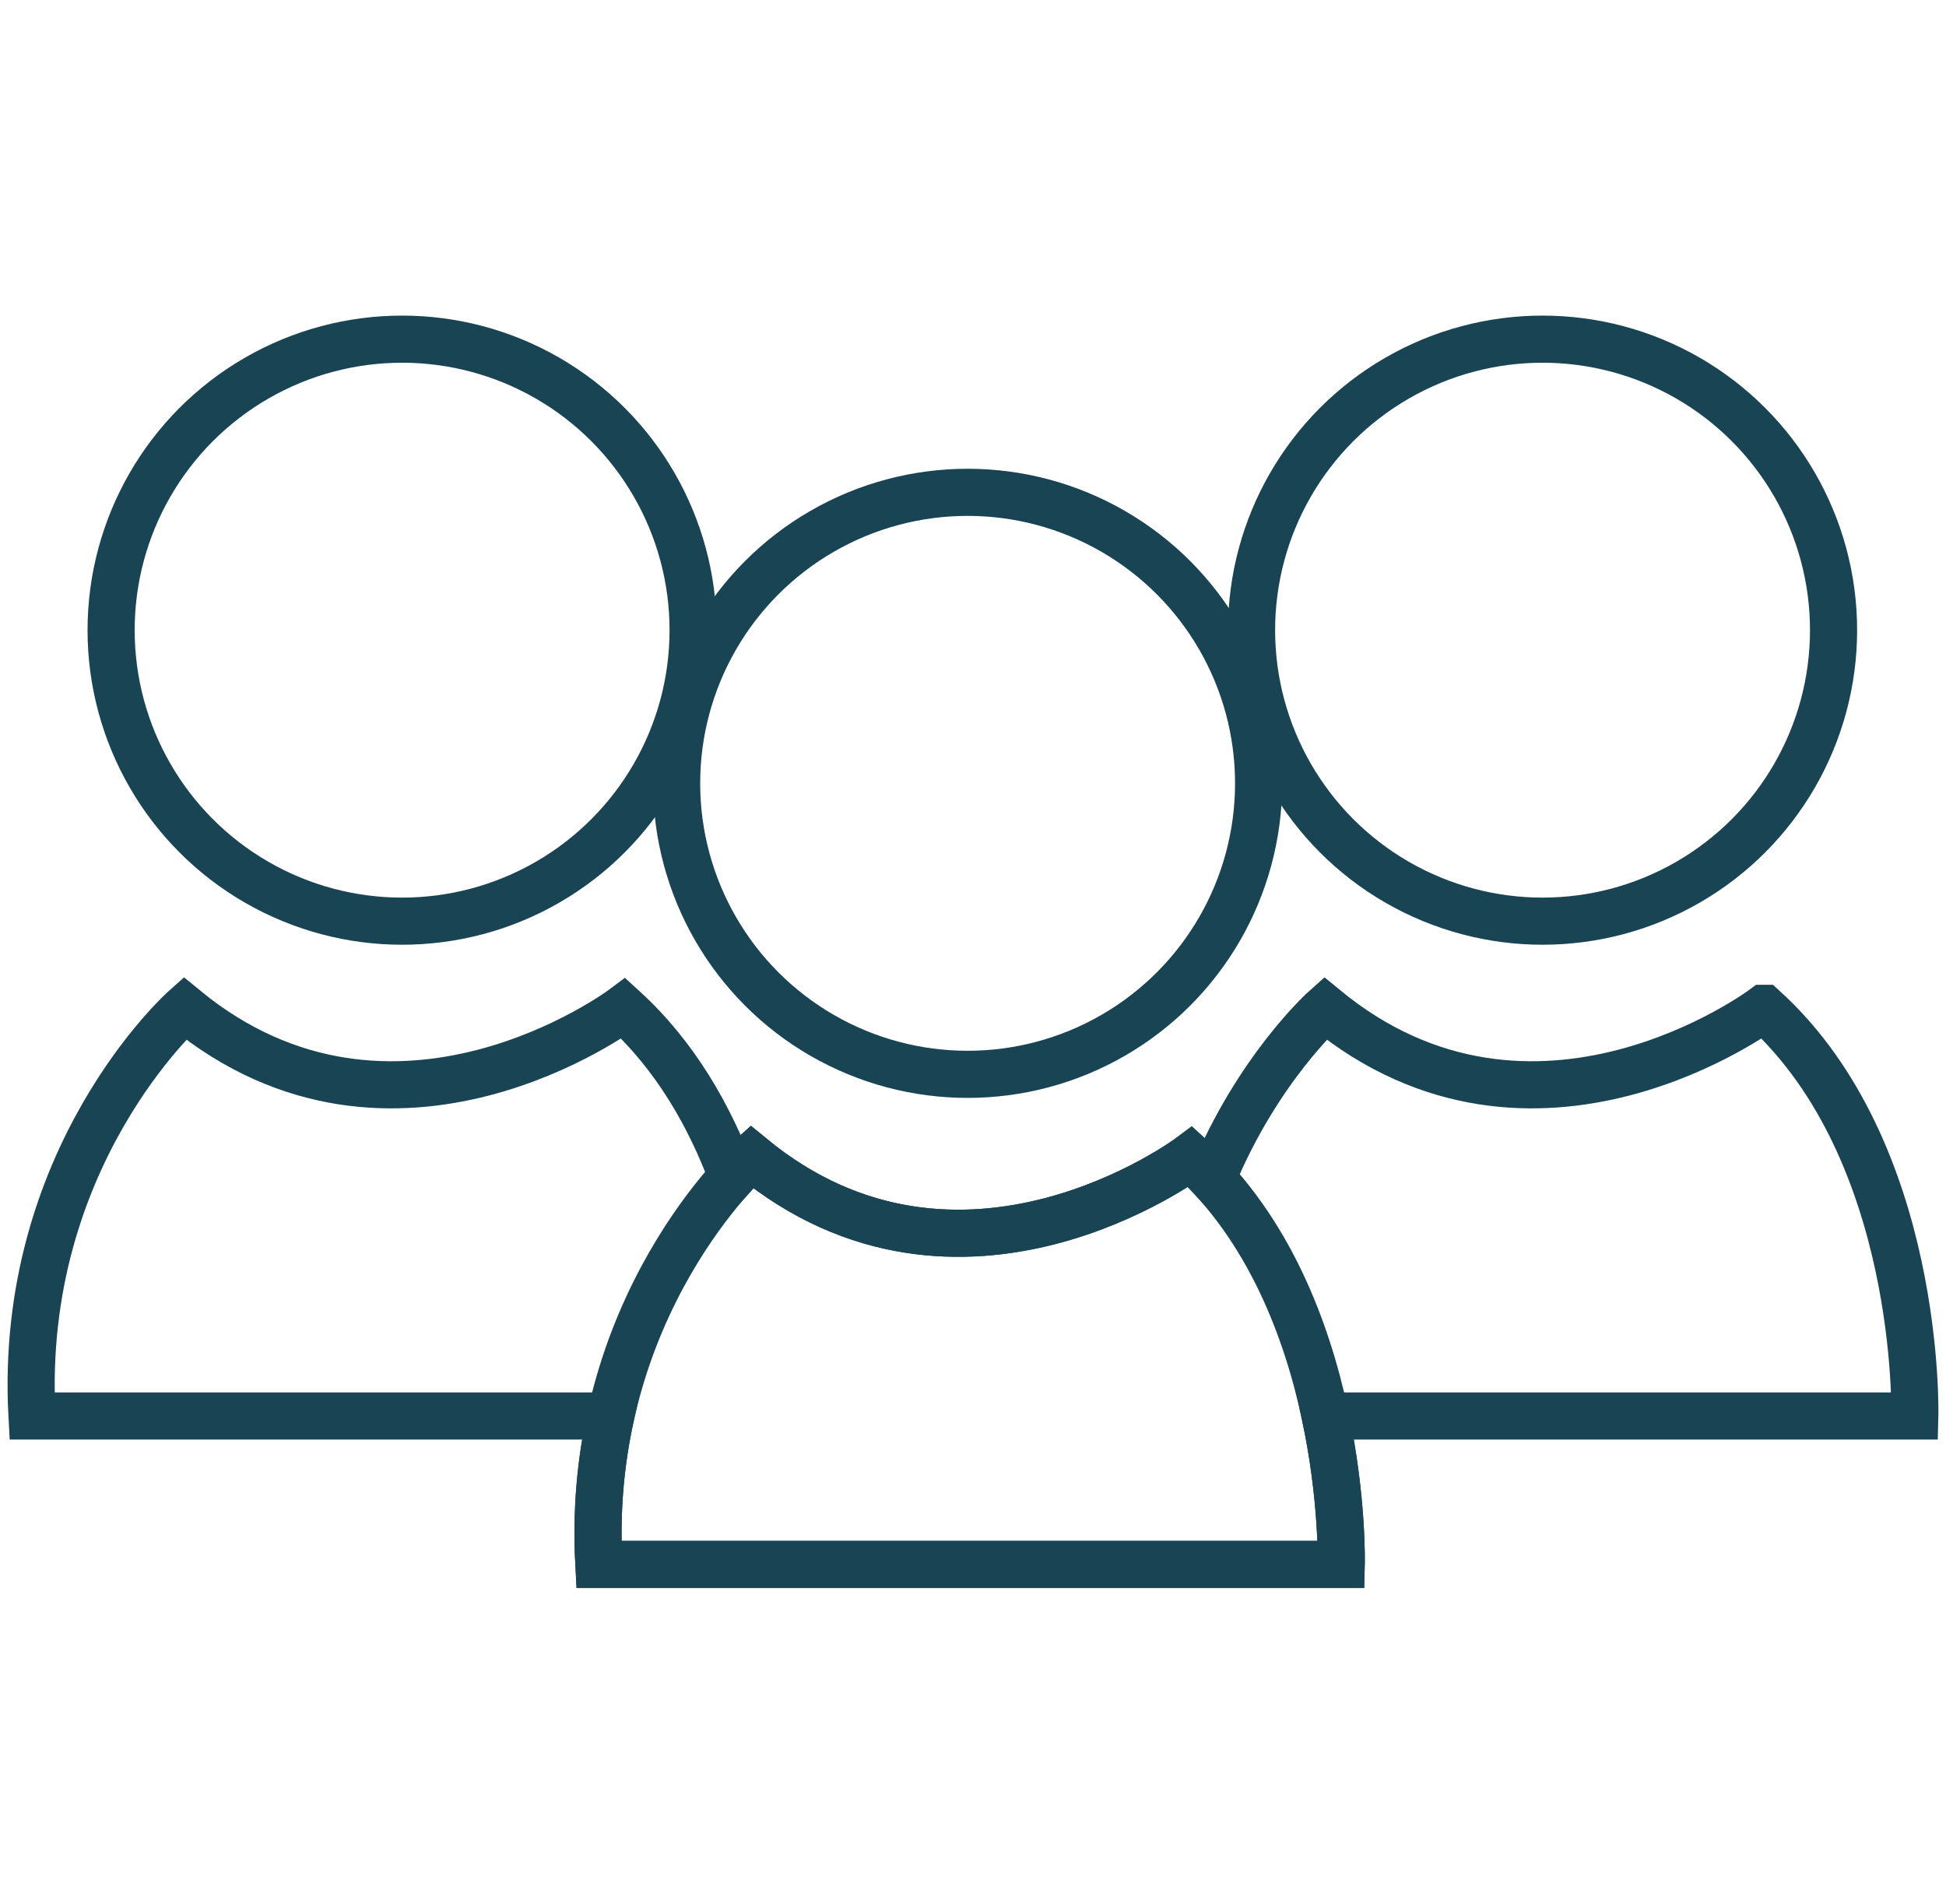 <?xml version="1.0" encoding="UTF-8"?>
<svg id="a" data-name="Laag 2" xmlns="http://www.w3.org/2000/svg" width="291.35mm" height="285mm" viewBox="0 0 825.874 807.874">
  <circle cx="170.655" cy="267.437" r="123.5" fill="none" stroke="#194453" stroke-miterlimit="10" stroke-width="20"/>
  <circle cx="410.655" cy="332.437" r="123.5" fill="none" stroke="#194453" stroke-miterlimit="10" stroke-width="20"/>
  <circle cx="654.655" cy="267.437" r="123.5" fill="none" stroke="#194453" stroke-miterlimit="10" stroke-width="20"/>
  <path d="M254.155,663.937h315.059s2.941-112-64.059-173c0,0-97.413,73-186.206,0,0,0-70.794,63-64.794,173Z" fill="none" stroke="#194453" stroke-miterlimit="10" stroke-width="20"/>
  <path d="M748.578,427.937s-97.413,73-186.207,0c0,0-28.605,25.468-47.908,72.276-2.944-3.199-6.041-6.3-9.309-9.276,0,0-97.413,73-186.206,0,0,0-3.21,2.861-8.196,8.408-9.495-25.45-24.002-51.221-46.174-71.408,0,0-97.413,73-186.207,0,0,0-70.793,63-64.793,173h245.614c-4.157,18.826-6.3,39.869-5.038,63h315.06s.723-27.675-6.774-63h250.198s2.941-112-64.059-173Z" fill="none" stroke="#194453" stroke-miterlimit="10" stroke-width="20"/>
</svg>